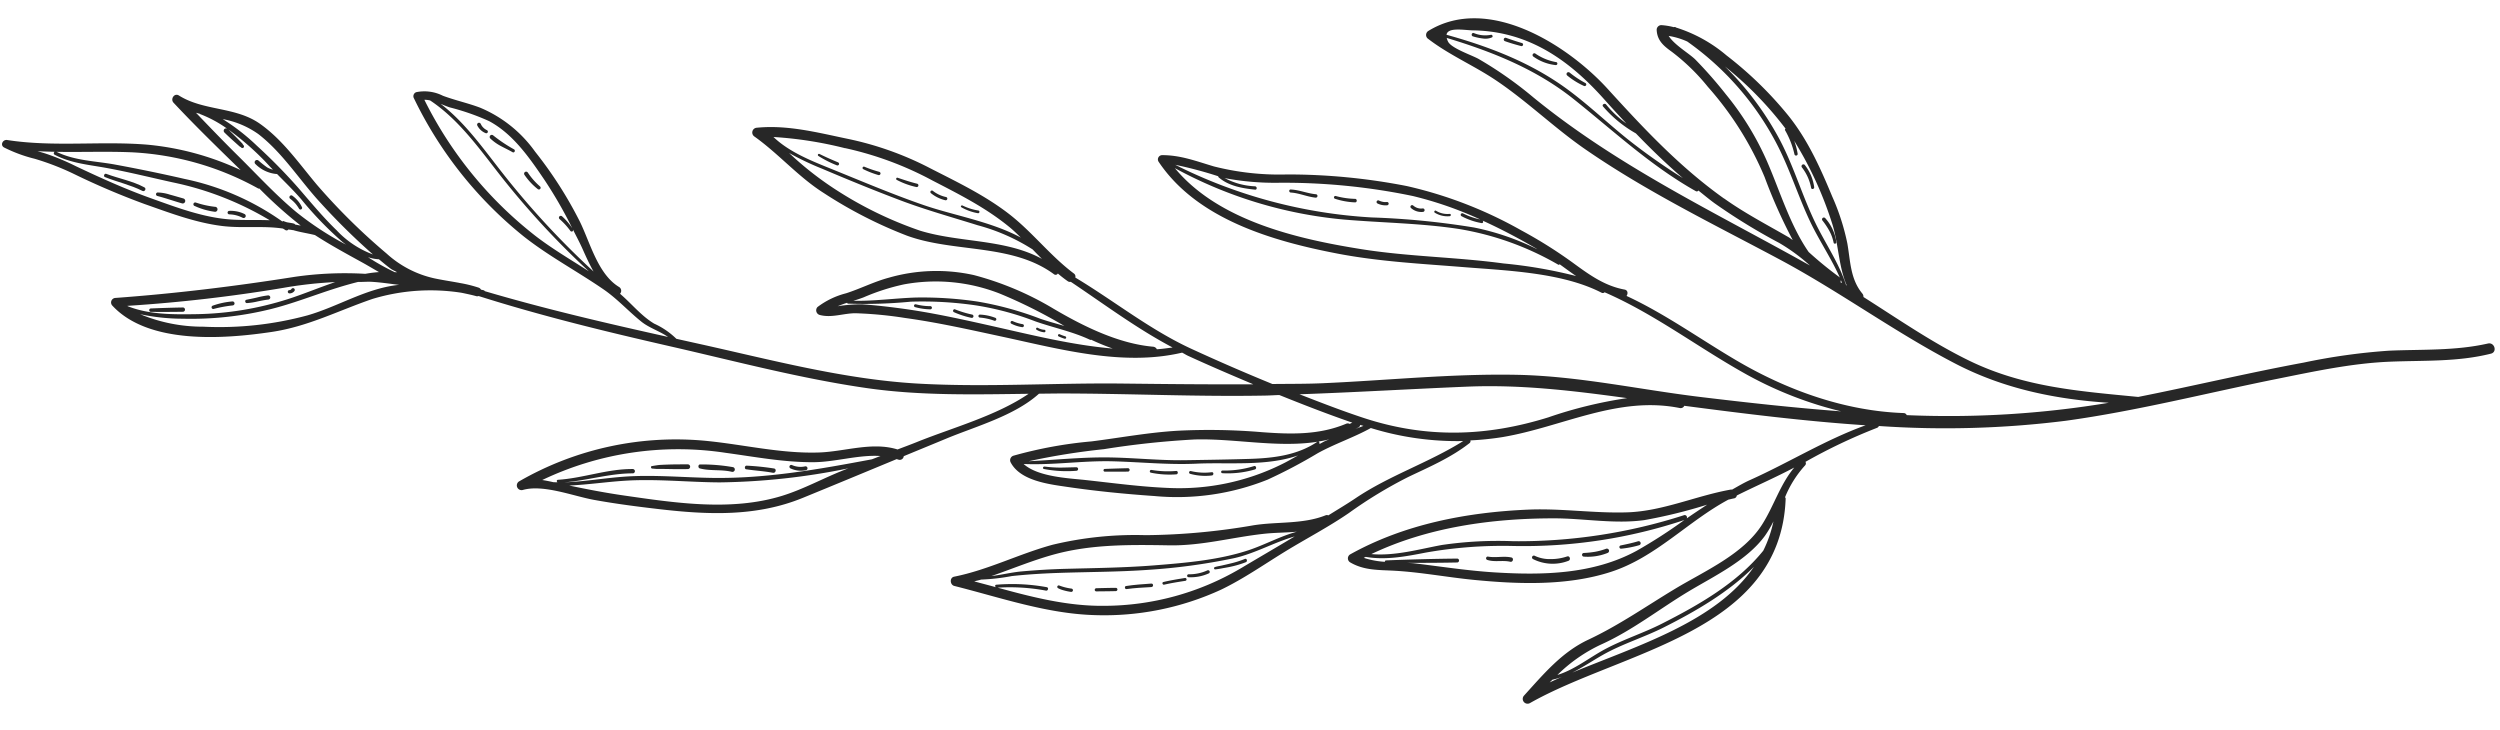 <svg xmlns="http://www.w3.org/2000/svg" xmlns:xlink="http://www.w3.org/1999/xlink" width="380.826" height="111.132" viewBox="0 0 380.826 111.132">
  <defs>
    <clipPath id="clip-path">
      <rect id="Rechteck_427" data-name="Rechteck 427" width="104.532" height="379.06" fill="none"/>
    </clipPath>
  </defs>
  <g id="Gruppe_5427" data-name="Gruppe 5427" transform="matrix(-0.017, -1, 1, -0.017, 1.824, 111.132)">
    <g id="Gruppe_5426" data-name="Gruppe 5426" clip-path="url(#clip-path)">
      <path id="Pfad_104396" data-name="Pfad 104396" d="M76.433,262.1c4.929-6.674,10.814-11.994,17-17.437,6.722-5.913,14.759-17.923,9.288-27.163a.723.723,0,0,0-1.126-.145c-2.54,3.158-4.182,6.857-6.475,10.179-3.285,4.757-7.454,8.852-10.824,13.558-6.638,9.265-11.792,19.451-17.324,29.385-5.042,9.052-11.374,17.337-16.29,26.438-3.944,7.3-5.685,15.154-6.348,23.246a148.172,148.172,0,0,1-1.359-30.8.523.523,0,0,0,.323-.461c.457-8.84,3.707-17.491,8.256-25.014,3.406-5.629,7.431-10.966,10.3-16.889.339.249.868.237.974-.286.62-3.089,2.442-5.456,4.3-7.91a69.775,69.775,0,0,0,4.982-7.66,64.193,64.193,0,0,0,7.041-17.3A94.261,94.261,0,0,0,81.233,195.6a40.514,40.514,0,0,1,1.416-11.121c.833-2.637,1.814-5.055,1.847-7.853a.65.65,0,0,0-.969-.557C74.651,181.774,71.131,193.22,69.068,203c-1.347,6.384-1.777,12.83-2.409,19.309-.647,6.594-1.066,14.963-4.256,20.906a.378.378,0,0,0,.064.452c-3.509,7.716-8.871,14.373-13.062,21.714a57.83,57.83,0,0,0-5.684,14c.662-7.155,1.572-14.305,2.56-21.439,1.279-9.246,3.5-18.482,3.843-27.83.366-9.871-.521-19.827-.78-29.694-.066-2.531,0-5.051.013-7.577q2.635-6.145,5.534-12.175c3.037-6.327,7.516-11.676,11.19-17.565a.559.559,0,0,0,.61-.194c2.764-3.573,6.474-6.256,9.3-9.807,2.9-3.647,4.928-7.729,7.112-11.821a48.6,48.6,0,0,0,4.7-12.522c1.022-4.521,2.3-9.086,1.917-13.767a.732.732,0,0,0-1.351-.366c-2.718,3.672-6.278,6.588-8.793,10.43a67.474,67.474,0,0,0-6.671,12.49c-2.767,7.158-1.431,16.027-6.283,22.341a.392.392,0,0,0,.121.569,17.608,17.608,0,0,0-1.234,1.535.6.6,0,0,0-.068.415c-3.515,5.065-7.284,9.921-10.262,15.331-.091-.8-.195-1.6-.232-2.4a.7.7,0,0,0,.4-.563c.552-5.286,3.318-10.617,6.051-15.08a46.627,46.627,0,0,0,5.32-12.028,26.262,26.262,0,0,0-.178-12.957c-.558-2.243-1.592-4.341-2.263-6.552a12.147,12.147,0,0,0-2.019-4.39.732.732,0,0,0-1.214.32c-.524,1.836.219,3.646.167,5.515a60.652,60.652,0,0,1-.851,7.5c-.765,4.937-1.952,9.8-3.084,14.662-2.048,8.789-4.883,18.37-2.907,27.412-.155.3-.35.581-.5.89-1.567,3.264-3.047,6.564-4.506,9.872.078-6.6.259-13.2.449-19.814.3-10.361-.233-20.847.521-31.177.83-11.386,4.05-22.513,6.687-33.576.252-1.058.51-2.12.764-3.179a11.779,11.779,0,0,0,2.367-3.34c1.224-1.966,3.12-3.4,4.64-5.124a.669.669,0,0,0,1.033-.13c2.017-3.2,6.826-4.278,10.059-5.8a61.952,61.952,0,0,0,10.755-6.626A19.558,19.558,0,0,0,93.491,72.9c.732-1.845,1.183-3.782,1.908-5.632a6.237,6.237,0,0,0,.622-4.034.65.65,0,0,0-.94-.383,60.875,60.875,0,0,0-21.36,16.419c-3.064,3.771-5.415,8.022-8.229,11.968-1.493,2.092-3.4,3.728-5.026,5.693-.944,1.139-1.485,2.764-2.374,3.992,2.237-9.32,4.57-18.623,7.439-27.77.05-.049.11-.081.138-.16.048-.139.065-.29.11-.432a.637.637,0,0,0,.3-.327,19.958,19.958,0,0,0,.788-3c0-.012.013-.016.015-.027s.007-.041.009-.062c.243-1.214.448-2.438.727-3.653a15.849,15.849,0,0,1,3.891-7.2A94.692,94.692,0,0,1,82.162,47.858c3.28-2.667,6.909-5.065,9.44-8.518,2.7-3.682,2.074-8.531,4.524-12.279.445-.68-.521-1.342-1.082-.837-3.476,3.142-6.8,6.445-10.126,9.741-.1.1-.207.2-.309.3a42.836,42.836,0,0,0,4.109-14.129c.708-7.106-.15-14.285,1.074-21.352C89.9.131,89.028-.339,88.657.312a22.1,22.1,0,0,0-1.794,4.622,39.572,39.572,0,0,1-2.446,6,113.893,113.893,0,0,0-4.729,10.613c-1.417,3.824-2.953,7.639-3.539,11.7-.445,3.082-.042,6.258-.559,9.319-.082.114-.143.237-.228.351a.348.348,0,0,0,.078.479c-.046.2-.052.4-.109.6-.008.029.012.048.009.076-.35,1.091-.53,2.251-.822,3.349C72.961,49.738,71.6,52.145,70.2,54.59c-.443.774-.973,1.617-1.486,2.485a19.382,19.382,0,0,0-.229-2.083,53.256,53.256,0,0,0-.274-10.751c-1.289-9.137-2.234-18.153-2.75-27.375a.692.692,0,0,0-1.165-.481c-6.052,5.422-5.372,16.966-4.42,24.185.733,5.559,3.063,10.187,4.764,15.435a30.492,30.492,0,0,1,.7,13.644c-.174.741-.333,1.481-.557,2.227a.531.531,0,0,0,.03.3C61.6,81.748,59.052,91.5,56.638,101.3c-2.437,9.9-5.253,19.79-6.869,29.862-1.3,8.12-1.237,16.326-1.27,24.527-3.276-4.965-4.977-11.724-7.051-17.123-.381-.989-.725-1.987-1.088-2.98,1.279-3.851-.2-8.077-.257-12.017-.088-5.7,1.368-11.263,2.036-16.895a47.813,47.813,0,0,0-5.67-28.821.72.72,0,0,0-1.31.552C36,81.528,34.1,86.072,33.475,89.2c-.666,3.326-1.152,6.671-1.6,10.035-.982,7.4-1.4,14.7,1.354,21.785,1.868,4.8,3.768,9.6,5.662,14.4-.028.076-.038.156-.069.231a.613.613,0,0,0,.5.86c.851,2.156,1.689,4.314,2.543,6.467,1.8,4.533,3.311,10.5,6.62,14.289-.008,1.249-.007,2.5-.03,3.749-.191,10.246-.862,20.487-.841,30.736,0,.705.04,1.412.046,2.117-1.531,3.622-3.019,7.264-4.366,10.963-.009.027-.013.05-.024.076-.064-.135-.123-.273-.19-.408a.561.561,0,0,0,.042-.517c-1.669-4.178-1.478-8.457-1.073-12.854a95.606,95.606,0,0,0,.439-12.791c-.18-4.437-.913-8.765-1.4-13.169a64.675,64.675,0,0,0-1.979-11.953.718.718,0,0,0-1.038-.423c-2.817,1.44-3.4,5.788-3.854,8.549-.719,4.357-1.232,8.81-1.61,13.2a37.069,37.069,0,0,0,2.2,17.323,78.576,78.576,0,0,0,3.9,7.707c1.4,2.64,2.288,5.506,3.692,8.146a44.5,44.5,0,0,0-2.222,14.035c-3.215-5.32-5.027-11.3-8.436-16.555-.887-1.368-1.692-2.788-2.535-4.183a.522.522,0,0,0,.021-.407c-1.326-3.492-.819-7.345-1.331-10.986a100.69,100.69,0,0,1-1.23-16.48,53.947,53.947,0,0,0-1.21-14.158c-1.294-5.127-3.663-9.88-4.616-15.106-.134-.734-1.234-.663-1.412,0-1.88,6.971-4.444,13.922-4.8,21.2a42.539,42.539,0,0,0,3.56,19.448c1.594,3.452,3.748,6.632,5.673,9.9,1.9,3.236,3.565,6.572,5.639,9.71a67.415,67.415,0,0,1,5.375,9.209c1.481,3.254,2.808,6.5,4.977,9.372a.376.376,0,0,0,.406.13,43.883,43.883,0,0,0,.427,4.948c1.388,9.1,6.015,17.614,3.955,27.04a.6.6,0,0,0,.333.671c-1.344,9.053-2.666,18.293-3.439,27.563-2.108-6.172-5.477-11.761-8.041-17.754-.411-.965-.929-1.851-1.415-2.76,0-.042.033-.068.027-.113-.843-5.319-3.121-10.454-3.21-15.883-.082-5.011.8-10.007.672-15.05-.239-9.389-1.892-18.939-6.365-27.282a.707.707,0,0,0-1.21,0c-1.285,2.108-1.212,4.333-1.387,6.723-.294,4.022-1.127,8-1.591,12-.79,6.842-1.181,14.24.845,20.916,2.092,6.893,7.477,11.843,10.707,18.109.052.281.129.558.174.842a.516.516,0,0,0,.438.456c1.4,2.931,2.636,5.921,4.109,8.824-2.538-2.206-5.812-3.2-8.622-5.061-4.477-2.961-6.906-8.856-9.518-13.367-2.6-4.488-5.424-8.657-7.554-13.4-1.831-4.079-5.151-6.917-8.343-9.921a.736.736,0,0,0-1.151.887c7.737,14.191,10.087,38.379,30.476,39.471.1.005.148-.061.227-.085a16.409,16.409,0,0,1,4.768,3.114.444.444,0,0,0,.552.08,83.3,83.3,0,0,1,4.99,10.975.485.485,0,0,0,.281.3,147.038,147.038,0,0,0,.314,28.49c1.306,10.84,3.847,21.459,5.816,32.185,1.037,5.653,2.185,11.423,2.336,17.177.137,5.245-.237,10.4.965,15.542.237,1.014,1.763.582,1.553-.427-1.049-5.019-.7-10.032-.838-15.115a93.923,93.923,0,0,0-1.591-13c-1.417-8.465-3.273-16.846-4.8-25.288,1.024-8.884,1.763-17.344,5.93-25.581,2.844-5.616,6.541-10.74,10-16a.726.726,0,0,0,.521-.155c2.246-1.806,4.978-1.729,7.684-2.158a34.533,34.533,0,0,0,7.19-2.185c4.4-1.741,8.708-3.578,12.461-6.5a56.643,56.643,0,0,0,9.289-9.23,22.106,22.106,0,0,0,4.371-7.6c.011-.017.025-.03.036-.048a.315.315,0,0,0,.027-.3,9.731,9.731,0,0,0,.346-1.914.712.712,0,0,0-.707-.705c-1.623.042-2.463,1.014-3.377,2.243a31.4,31.4,0,0,1-5.43,5.4,49.347,49.347,0,0,1-13.9,8.415,79.375,79.375,0,0,0-9.654,4.115c.148-.223.32-.419.459-.652,1.979-3.293,3.753-6.583,6.05-9.693m4.684-76.958c-.041,0-.078-.041-.115,0-1.387,1.49-1.777,3.614-2.014,5.566-.038.322.472.322.509,0a10.808,10.808,0,0,1,1.352-4.643c-.017.072-.044.139-.061.213a40.855,40.855,0,0,0-.811,8.006,96.238,96.238,0,0,1-2.365,20.42,56.027,56.027,0,0,1-3.741,10.2,10.465,10.465,0,0,1,.966-2.608.24.24,0,0,0-.414-.241,10.213,10.213,0,0,0-1.112,3.041c-.054.252.223.321.371.182-1.3,2.731-2.76,5.395-4.335,8-.053.09-.126.174-.18.263a38.837,38.837,0,0,0,3.487-9.574,120.889,120.889,0,0,0,1.8-15.561,76.255,76.255,0,0,1,8.525-29.8,61.068,61.068,0,0,1-1.863,6.54m-14.01,43.2c1.1-7.174,1.277-14.452,2.543-21.6,1.725-9.753,4.691-21.7,12.826-28.209a66.407,66.407,0,0,0-8.258,25.508c-.611,5.868-.753,11.778-1.746,17.607a44.634,44.634,0,0,1-5.7,15.034c-.052.089.032.139.061.213-.615.817-1.236,1.633-1.831,2.465a71.819,71.819,0,0,0,2.105-11.016m19.268-99.97A51.116,51.116,0,0,1,81.226,141.6c-2.214,4.11-4.286,8.069-7.333,11.652-.495.581-1.041,1.118-1.586,1.659,2.522-4.49,3.552-10.186,5.205-14.72,1.678-4.607,3.671-9.09,5.59-13.6,1.313-3.084,2.736-6.648,5.165-9.092a59.41,59.41,0,0,1-1.892,10.868M73.609,139.614a58.4,58.4,0,0,1,6.744-13.157,49.578,49.578,0,0,1,5.434-6.618,42.724,42.724,0,0,0-2.465,4.956c-1.749,3.931-3.455,7.9-5.043,11.9-1.522,3.838-2.685,7.761-3.981,11.675a29.959,29.959,0,0,1-3.826,8.306c-.5.459-.98.929-1.469,1.395,3.147-5.483,2.674-12.508,4.606-18.451m-9.989-8.793a32.782,32.782,0,0,1,1.865,6.169,26.686,26.686,0,0,1-1.678,14.621,76.709,76.709,0,0,1-5.075,9.7c.379-1.214.728-2.442,1.156-3.634a49.745,49.745,0,0,0,2.778-9.478,57.369,57.369,0,0,0,.784-9.5c-.057-3.161-.449-6.3-.334-9.46.155.538.316,1.071.505,1.584m-4.66,19.266c1.09-4.512,2.176-9.035,2.869-13.629.3-1.969.562-3.958.728-5.942a23.5,23.5,0,0,0-.229-3.683c.184.475.358.955.5,1.448-.054.032-.125.04-.131.117A72.387,72.387,0,0,0,62.832,138a56.126,56.126,0,0,1-.757,10.028,44.1,44.1,0,0,1-2.555,8.848c-1.033,2.774-1.663,5.693-2.98,8.355-.024.048.036.07.036.114a33.611,33.611,0,0,0-1.405,3.269c.638-6.263,2.332-12.49,3.79-18.532M73.6,81.271A60.2,60.2,0,0,1,94.839,64.43a4.061,4.061,0,0,1-.113.868c-3.155,4.6-8.086,7.778-12.433,11.135a125.537,125.537,0,0,0-14,12.6c1.741-2.608,3.379-5.294,5.308-7.761M83.4,76.2c3.664-2.791,7.859-5.6,10.773-9.3-.2.475-.408.94-.561,1.378a35.851,35.851,0,0,1-2.193,5.958c-2.01,3.6-5.633,6.015-9,8.217a65.98,65.98,0,0,1-7.536,4.174A9.062,9.062,0,0,0,76.73,85.1a.291.291,0,0,0,0-.4.287.287,0,0,0-.4,0,10.878,10.878,0,0,1-1.822,1.617.251.251,0,0,0-.089.335c.054.091.168.091.269.072-1.01.483-2,1-3.04,1.44-1.134.481-2.3.986-3.4,1.587A127.425,127.425,0,0,1,83.4,76.2M76.03,45.119c.042-.227.094-.453.139-.681.05-.054.118-.086.143-.171.109-.357.148-.72.224-1.079a4.444,4.444,0,0,1,.19-.516c.038-.074-.038-.107-.048-.171l.009-.038a39.772,39.772,0,0,0,6.72-14.76c.866-3.488,1.652-7.017,2.365-10.54.6-2.983.68-6.157,2.107-8.907.155-.3-.29-.563-.456-.266-1.352,2.457-1.615,5.249-2.164,7.953-.677,3.35-1.563,6.669-2.356,9.992a47.488,47.488,0,0,1-6.011,14.637c.114-1.912.05-3.842.2-5.762.338-4.244,1.948-8.266,3.434-12.211s3.243-7.655,5.1-11.416A36.27,36.27,0,0,0,87.623,6.62c.137-.411.263-.821.387-1.234-.337,4.758-.135,9.543-.412,14.319A44.1,44.1,0,0,1,81.758,38.9c-.036.066,0,.121-.019.183A65.811,65.811,0,0,0,76,45.281c.011-.056.023-.107.032-.162M78.1,44.6c2.652-3.075,5.726-5.8,8.627-8.631,2.2-2.156,4.464-4.254,6.724-6.352-.06.194-.109.388-.164.583-.016.025-.045.029-.056.06A18.5,18.5,0,0,1,90.9,34.387a.37.37,0,0,0,0-.485.381.381,0,0,0-.53,0c-.419.408-.821.831-1.221,1.258-.194.208-.386.414-.579.623l-.294.317a.632.632,0,0,0-.139.195c-.019.04-.02.045-.005.017l-.028.03c-.029.029-.056.064-.082.091a.246.246,0,0,0,.346.349l.08-.066c.013-.012.077-.052.033-.028a1.245,1.245,0,0,0,.139-.07.789.789,0,0,0,.094-.082l.3-.277c.213-.2.423-.4.632-.6.387-.377.772-.753,1.157-1.132a41.99,41.99,0,0,1-4.366,4.947c-.6.6-1.248,1.132-1.853,1.717a3.819,3.819,0,0,1,.358-.868A14.492,14.492,0,0,1,86,39.027a.352.352,0,0,0-.5-.5,5.173,5.173,0,0,0-1.587,3.234c0,.013.019.012.023.023-1.291,1.228-2.551,2.485-3.926,3.635a53.776,53.776,0,0,0-6.6,6.161c-.142.167-.281.359-.424.536A47.253,47.253,0,0,1,78.1,44.6m-2.841,6.063c2.063-2.058,4.35-3.867,6.579-5.735A84.183,84.183,0,0,0,88.279,38.8a31.934,31.934,0,0,0,4.134-5.123,13.522,13.522,0,0,1-2.371,5.385c-2.984,3.727-7.2,6.2-10.712,9.363A100.045,100.045,0,0,0,71.416,56.2a14.464,14.464,0,0,1,3.847-5.534m-6.6,8.8a34.8,34.8,0,0,1,2.352-4.028,6.054,6.054,0,0,0-.347,1.661c-.488.574-.989,1.144-1.441,1.731-.251.326-.377.679-.589,1.012.017-.123.012-.252.025-.377m-4.44-40.8a233.617,233.617,0,0,0,2.34,23.818,63.288,63.288,0,0,1,.742,7.9c-.823-2.553-1.806-5.033-2.469-7.245a48.274,48.274,0,0,1-2.056-13.851c0-3.434.021-7.309,1.387-10.551.019-.024.036-.046.056-.07M62.308,46.075a51.216,51.216,0,0,1-1.454-15.9,24.883,24.883,0,0,1,2.067-9.585,31.3,31.3,0,0,0-.8,6.5A50.528,50.528,0,0,0,63.3,40.247c.791,3.533,2.091,6.91,3.113,10.377.308,1.045.6,2.129.854,3.231-.025.721.037,1.441-.021,2.162-.113,1.37-.337,2.727-.533,4.089-.011-.1-.012-.212-.023-.316-.508-4.86-3.121-9.054-4.382-13.715M37.39,127.45c-1.187-3.207-2.823-6.244-3.782-9.534-2.275-7.792-.806-16.36.464-24.2.447-2.751,1.022-5.5,1.644-8.227.081,2.848.459,5.685.59,8.543.219,4.769-.391,9.585-.5,14.353a103.247,103.247,0,0,0,1.806,19.658c-.073-.2-.143-.4-.219-.6m1.529,4.184c-1.367-8.046-2.673-16.017-2.416-24.263.138-4.431.654-8.9.424-13.335-.16-3.108-.656-6.19-.717-9.288.216,3.509,1.252,6.927,1.193,10.462a.33.33,0,0,0,.66,0c.093-3.865-1.257-7.556-1.445-11.394-.011-.243-.257-.24-.381-.1,0-.208.02-.416.028-.624.139-.565.265-1.127.359-1.688a48.044,48.044,0,0,1,3.662,28.027c-.684,4.448-1.612,8.877-1.651,13.4-.028,3.246,1.046,6.834.769,10.144-.159-.444-.327-.887-.487-1.334m-1.846,62.341a35.176,35.176,0,0,1-3.288-17.026c.235-4.284.892-8.547,1.431-12.8.316-2.479.583-7.255,2.605-9.4-.276,4.521.374,9.047.178,13.573-.186,4.252-.7,8.476-.577,12.737.145,4.985-.611,10.637.994,15.5-.464-.852-.933-1.7-1.343-2.584m3.706,7.374c-.085-.2-.152-.412-.24-.615-.133-.3-.306-.59-.451-.891.228.073.505-.078.341-.331-2.01-3.1-2.365-6.76-2.417-10.368-.046-3.234-.037-6.483-.033-9.718,0-4,.524-7.969.628-11.961.1-3.976-.252-7.967-.381-11.944A104.855,104.855,0,0,1,39.868,167a132.411,132.411,0,0,1,1.241,13.779c.109,6.617-1.855,13.99-.33,20.567M21.35,187.512a41.139,41.139,0,0,1-5.334-21c.05-5.485,1.5-10.791,3.041-16.045a30.025,30.025,0,0,1-.575,7.341c-.077.338.444.483.52.143a29.385,29.385,0,0,0,.506-7.667c-.011-.243-.285-.236-.381-.069.323-1.1.627-2.2.945-3.292.094.35.155.712.257,1.058a31.54,31.54,0,0,0,.455,4.68c.205,2.26.309,4.537.354,6.805.09,4.634-.011,9.266.237,13.9A92.16,92.16,0,0,0,22.924,186.5c.644,3.214,2.323,6.186,3.162,9.339-1.59-2.768-3.15-5.554-4.736-8.322M24.1,188.75c-1.425-4.57-1.763-9.681-2.058-14.433-.277-4.461-.252-8.925-.294-13.392q-.034-3.411-.284-6.812c-.107-1.433-.468-3.028-.627-4.565,1.067,3.271,2.352,6.471,3.189,9.829,1.408,5.649,1.228,11.546,1.031,17.315-.17,4.984,1.054,9.547,1.511,14.459.152,1.631.114,3.35.232,5.034-.638-2.547-1.916-4.916-2.7-7.436m18.214,16.636c.034.077.064.155.1.229s.08.159.117.239a.546.546,0,0,0,.322.249c.016,0,.03-.007.045,0-.056.166-.1.327-.154.493q-.217-.6-.432-1.206m1.275,29.462c-2.819-9.568-2.917-18.719.35-28.148,1.144-3.3,2.47-6.533,3.786-9.767.151,8.533.522,17.06.729,25.593.2,8.28-.921,16.237-2.162,24.294a66.485,66.485,0,0,0-2.7-11.972M23.025,247.893c-3.48-6.65-3.508-14.336-2.934-21.654.321-4.1,1.027-8.146,1.588-12.217.048-.349.06-.723.088-1.086-.037,2.539-.081,5.076-.066,7.614a.3.3,0,0,0,.594,0q.034-5.425-.094-10.852a.185.185,0,0,0-.212-.187,12.8,12.8,0,0,1,.66-3.208c.048.1.094.2.141.3-.579,3.037-.038,6.117.495,9.132a67.451,67.451,0,0,1,.778,13.451,77.444,77.444,0,0,0,3.515,26.035,76.865,76.865,0,0,1-4.551-7.324m4.8,7.7a.35.35,0,0,0,.489-.411,82.333,82.333,0,0,1-3.525-26,58.848,58.848,0,0,0-.391-10.988c-.591-3.5-1.575-7.154-1.2-10.735,3.95,8.66,5.131,18.434,4.972,27.884-.077,4.569-1.055,9.225-.505,13.774a76.857,76.857,0,0,0,2.19,9.616c-.674-1.051-1.336-2.109-2.034-3.142M3.184,234.279c.147.15.281.3.426.457a9.594,9.594,0,0,0,.4,1.44c-.268-.65-.545-1.27-.821-1.9m1.469,3.531c.77,1.611,1.77,3.137,2.608,4.681,1.612,2.971,2.551,6.3,4.024,9.346,2.367,4.9,5.151,9.906,8.98,13.865C12.038,259.853,8.6,247.861,4.653,237.81m18.055,29.354c-4.892-4.086-8.117-9.99-10.869-15.652-1.376-2.831-2.283-5.885-3.714-8.68-1.241-2.422-3.049-4.7-3.814-7.345a23.789,23.789,0,0,1,4.537,6.764c2.051,4.773,5.277,8.977,7.863,13.463,2.295,3.977,4.524,8.919,8.272,11.752a16.587,16.587,0,0,0,2.157,1.32,18.463,18.463,0,0,1-4.432-1.623m79.986-42.856c-.28,8.407-4.707,14.513-10.861,19.819-1.263,1.088-2.5,2.188-3.716,3.293a15.34,15.34,0,0,1,2.931-3.028c.284-.212,0-.7-.281-.481a18.677,18.677,0,0,0-4.187,4.935c-2.413,2.249-4.738,4.563-6.927,7.035a92.141,92.141,0,0,1,5.977-8.195c2.534-3.072,5.363-5.912,7.781-9.076,4.184-5.474,6.738-11.793,8.68-18.348,1.195.191.647,2.74.6,4.046m-39.3,55.3a.8.8,0,0,0,.334.069c-.155.061-.312.121-.468.18.048-.081.085-.17.134-.249m32.365-16.1a53.638,53.638,0,0,1-8.83,8.132c-.078-.042-.142-.127-.243-.074a13.176,13.176,0,0,1-3.712,1.376.248.248,0,1,0,.131.479,10.4,10.4,0,0,0,1.948-.492,56.233,56.233,0,0,1-12.443,5.491c-3.159,1.009-6.7.9-9.733,2.144.017-.034.037-.068.056-.1,3.334-1.008,6.279-2.982,9.417-4.452,4.184-1.961,8.683-3.158,12.818-5.236a45.922,45.922,0,0,0,11.393-8.208c-.268.31-.542.648-.8.943M81.845,268.8a44.1,44.1,0,0,0,10.454-6.15,65.713,65.713,0,0,0,5.373-4.557c.948-.929,2.275-3.162,3.668-4.005a11.066,11.066,0,0,1-.9,2.816A43.918,43.918,0,0,1,84.25,270.446c-3.739,1.819-7.752,2.983-11.534,4.7-3.032,1.375-5.852,3.261-8.938,4.514a.7.7,0,0,0,.456-.286,56.893,56.893,0,0,1,3.837-4.526c4.119-2.755,9.388-4.231,13.775-6.05M69.519,270.4a27.808,27.808,0,0,1-3.508,4.607c8.321-14.263,15.5-28.865,26.271-41.629a59.026,59.026,0,0,0,6.044-8.294c.6-1.027,1.663-4.068,2.7-4.6a2.442,2.442,0,0,1,.582-.2C99.4,227.168,96.634,233.789,92,239.412c-4.99,6.047-10.393,11.6-14.378,18.422a.276.276,0,0,0,.1.377c-.664.809-1.347,1.588-1.983,2.433a91.3,91.3,0,0,0-6.221,9.76" transform="translate(0 0)" fill="#272727"/>
      <path id="Pfad_104397" data-name="Pfad 104397" d="M63.639,96.776c.416-.953.852-1.905,1.332-2.828a.172.172,0,0,0-.3-.174,16.59,16.59,0,0,0-1.46,2.755.254.254,0,0,0,.089.335.246.246,0,0,0,.335-.089" transform="translate(20.586 30.524)" fill="#272727"/>
      <path id="Pfad_104398" data-name="Pfad 104398" d="M62.179,101.512a.255.255,0,0,0,.31-.175,18.714,18.714,0,0,1,.806-2.231.205.205,0,0,0-.354-.208A13.775,13.775,0,0,0,62,101.2a.255.255,0,0,0,.175.309" transform="translate(20.196 32.187)" fill="#272727"/>
      <path id="Pfad_104399" data-name="Pfad 104399" d="M61.694,102.72a11.507,11.507,0,0,0-1.144,2.987.261.261,0,0,0,.5.138c.263-1.017.619-2,.968-2.987.069-.195-.224-.306-.326-.138" transform="translate(19.723 33.439)" fill="#272727"/>
      <path id="Pfad_104400" data-name="Pfad 104400" d="M58.976,108.8a.252.252,0,0,0,.485.134,4.925,4.925,0,0,1,.968-2,.239.239,0,0,0,0-.326.233.233,0,0,0-.326,0,5.484,5.484,0,0,0-1.127,2.19" transform="translate(19.211 34.711)" fill="#272727"/>
      <path id="Pfad_104401" data-name="Pfad 104401" d="M58.366,110.1a7.7,7.7,0,0,0-.948,2.523.212.212,0,0,0,.211.211.218.218,0,0,0,.213-.211,8.345,8.345,0,0,1,.8-2.364c.08-.182-.179-.343-.272-.159" transform="translate(18.706 35.842)" fill="#272727"/>
      <path id="Pfad_104402" data-name="Pfad 104402" d="M46.958,106.932a8.72,8.72,0,0,1,.322-2.209.224.224,0,0,0-.432-.119,9.2,9.2,0,0,0-.375,2.328.243.243,0,0,0,.485,0" transform="translate(15.141 34.028)" fill="#272727"/>
      <path id="Pfad_104403" data-name="Pfad 104403" d="M45.912,111.823a16.02,16.02,0,0,1,.826-2.568c.155-.253-.237-.48-.4-.232a12.978,12.978,0,0,0-.919,2.665A.255.255,0,0,0,45.6,112a.259.259,0,0,0,.313-.178" transform="translate(14.794 35.484)" fill="#272727"/>
      <path id="Pfad_104404" data-name="Pfad 104404" d="M45.494,114.365a7.363,7.363,0,0,0,.522-2.331.228.228,0,0,0-.455,0,8.26,8.26,0,0,1-.524,2.206.236.236,0,0,0,.456.125" transform="translate(14.67 36.428)" fill="#272727"/>
      <path id="Pfad_104405" data-name="Pfad 104405" d="M44.7,117.351a5.858,5.858,0,0,1,.489-1.521.221.221,0,0,0-.382-.224,5.338,5.338,0,0,0-.557,1.62.239.239,0,0,0,.163.286.234.234,0,0,0,.286-.162" transform="translate(14.415 37.629)" fill="#272727"/>
      <path id="Pfad_104406" data-name="Pfad 104406" d="M44,119.649c0-.024,0-.049.007-.074,0,0,.008-.061,0-.025.005-.042.013-.086.023-.13a2.489,2.489,0,0,1,.066-.26c.027-.081.06-.171.085-.227a2.6,2.6,0,0,1,.123-.243.175.175,0,1,0-.3-.176,2.692,2.692,0,0,0-.391,1.135.194.194,0,0,0,.194.194.2.2,0,0,0,.194-.194" transform="translate(14.209 38.583)" fill="#272727"/>
      <path id="Pfad_104407" data-name="Pfad 104407" d="M43.2,122.026a6.338,6.338,0,0,1,.327-.829.185.185,0,0,0-.32-.187,7.31,7.31,0,0,0-.37.916.189.189,0,0,0,.131.231.193.193,0,0,0,.231-.131" transform="translate(13.953 39.395)" fill="#272727"/>
      <path id="Pfad_104408" data-name="Pfad 104408" d="M59.073,151.789c.145-1.29.708-2.5.785-3.8.017-.3-.444-.3-.465,0-.1,1.3-.7,2.5-.845,3.8a.263.263,0,0,0,.263.263.267.267,0,0,0,.263-.263" transform="translate(19.074 48.141)" fill="#272727"/>
      <path id="Pfad_104409" data-name="Pfad 104409" d="M58.468,156.088a12.175,12.175,0,0,1,.484-2.926.218.218,0,0,0-.42-.117,11.167,11.167,0,0,0-.6,3.043c-.011.346.528.346.54,0" transform="translate(18.872 49.812)" fill="#272727"/>
      <path id="Pfad_104410" data-name="Pfad 104410" d="M58.038,159.38a2.575,2.575,0,0,1-.007-.335c0-.056.008-.111.015-.166,0-.029,0-.032,0,0l.007-.048c0-.027.011-.053.015-.081a2.363,2.363,0,0,1,.086-.316c.009-.026.019-.053.029-.078l.017-.045c.011-.024.012-.028.005-.013s0,.011.007-.015a.437.437,0,0,0,.02-.044c.015-.029.029-.057.044-.087a.251.251,0,0,0-.434-.255,2.776,2.776,0,0,0-.306,1.485.251.251,0,0,0,.5,0" transform="translate(18.742 51.402)" fill="#272727"/>
      <path id="Pfad_104411" data-name="Pfad 104411" d="M57.238,163.54a2.213,2.213,0,0,1-.007-.419l.005-.052c0-.02.005-.034,0-.007.005-.032.012-.066.019-.1a1.946,1.946,0,0,1,.054-.209c.011-.03.021-.064.033-.1,0,0,.02-.049.011-.028s.012-.024.013-.028c.029-.062.06-.125.094-.183s.073-.121.113-.178l.032-.044c.027-.034-.019.023.009-.012s.053-.064.08-.094a.26.26,0,0,0,0-.359.255.255,0,0,0-.359,0,2.365,2.365,0,0,0-.63,1.807.266.266,0,0,0,.533,0" transform="translate(18.471 52.667)" fill="#272727"/>
      <path id="Pfad_104412" data-name="Pfad 104412" d="M56.512,166.723a3.379,3.379,0,0,1,.517-2.084c.118-.188-.182-.361-.3-.174a3.689,3.689,0,0,0-.57,2.258c.019.224.37.225.351,0" transform="translate(18.293 53.555)" fill="#272727"/>
      <path id="Pfad_104413" data-name="Pfad 104413" d="M71.3,182.7a14.965,14.965,0,0,1,1.619-2.363.3.3,0,0,0,0-.41.293.293,0,0,0-.411,0,11.409,11.409,0,0,0-1.636,2.522.248.248,0,0,0,.428.251" transform="translate(23.079 58.592)" fill="#272727"/>
      <path id="Pfad_104414" data-name="Pfad 104414" d="M73.771,179.5a8.089,8.089,0,0,1,1.362-3.117.276.276,0,0,0-.476-.278,7.136,7.136,0,0,0-1.352,3.4.233.233,0,1,0,.467,0" transform="translate(23.882 57.33)" fill="#272727"/>
      <path id="Pfad_104415" data-name="Pfad 104415" d="M76.02,175.473c.253-.821.541-1.631.843-2.434a.271.271,0,0,0-.188-.331.276.276,0,0,0-.331.188c-.3.8-.554,1.624-.785,2.449a.24.24,0,0,0,.461.129" transform="translate(24.613 56.264)" fill="#272727"/>
      <path id="Pfad_104416" data-name="Pfad 104416" d="M77.051,171.936a4.5,4.5,0,0,1,.317-2.587c.1-.322-.407-.464-.508-.139a8.974,8.974,0,0,0-.354,1.549,2.512,2.512,0,0,0,.151,1.342c.1.225.463.065.394-.164" transform="translate(24.916 55.067)" fill="#272727"/>
      <path id="Pfad_104417" data-name="Pfad 104417" d="M54.2,210a6.563,6.563,0,0,1-1.8.615c-.235.045-.18.426.057.418a6.877,6.877,0,0,0,3.668-1.6.292.292,0,0,0,.1-.386.286.286,0,0,0-.387-.1A11.461,11.461,0,0,1,54.2,210" transform="translate(17.021 68.06)" fill="#272727"/>
      <path id="Pfad_104418" data-name="Pfad 104418" d="M58.74,208.066c-.3.07-.17.509.127.461a6.884,6.884,0,0,0,3.4-1.383.29.29,0,0,0,0-.407.293.293,0,0,0-.407,0,7.32,7.32,0,0,1-3.116,1.328" transform="translate(19.081 67.327)" fill="#272727"/>
      <path id="Pfad_104419" data-name="Pfad 104419" d="M28.369,119.179c.032-.236-.3-.346-.369-.1a18.367,18.367,0,0,0-.355,4.935.269.269,0,0,0,.538,0c0-.806-.016-1.61-.011-2.416a19.2,19.2,0,0,1,.2-2.418" transform="translate(9.005 38.75)" fill="#272727"/>
      <path id="Pfad_104420" data-name="Pfad 104420" d="M27.5,126.09q-.042,1.764-.052,3.527a.261.261,0,0,0,.521,0q-.012-1.764-.052-3.527a.209.209,0,0,0-.418,0" transform="translate(8.942 41.013)" fill="#272727"/>
      <path id="Pfad_104421" data-name="Pfad 104421" d="M27.56,135.21a15.034,15.034,0,0,1,.219-3.74c.06-.27-.347-.384-.415-.115a14.05,14.05,0,0,0-.323,3.855c.009.334.53.335.52,0" transform="translate(8.805 42.744)" fill="#272727"/>
      <path id="Pfad_104422" data-name="Pfad 104422" d="M27.577,135.971a.215.215,0,0,0-.414-.114,8.575,8.575,0,0,0-.313,3.312c.028.317.524.32.5,0a8.776,8.776,0,0,1,.231-3.2" transform="translate(8.735 44.212)" fill="#272727"/>
      <path id="Pfad_104423" data-name="Pfad 104423" d="M27.086,139.594a14.586,14.586,0,0,0,.492,4.954c.1.322.61.184.508-.141a15.251,15.251,0,0,1-.594-4.814.2.2,0,0,0-.406,0" transform="translate(8.816 45.415)" fill="#272727"/>
      <path id="Pfad_104424" data-name="Pfad 104424" d="M14.232,124.869a.239.239,0,0,0-.477,0c-.005.994-.02,1.99-.009,2.983a.248.248,0,0,0,.5,0c.011-.993,0-1.989-.009-2.983" transform="translate(4.477 40.606)" fill="#272727"/>
      <path id="Pfad_104425" data-name="Pfad 104425" d="M14.426,128.285c-.036-.264-.5-.205-.469.064.156,1.26.195,2.531.244,3.8.013.343.55.343.533,0-.069-1.289-.13-2.581-.308-3.861" transform="translate(4.546 41.739)" fill="#272727"/>
      <path id="Pfad_104426" data-name="Pfad 104426" d="M14.393,132.7c.233,1.077.381,2.168.533,3.257a.224.224,0,0,0,.272.155.229.229,0,0,0,.155-.272c-.159-1.088-.312-2.178-.552-3.253-.06-.267-.468-.154-.408.113" transform="translate(4.687 43.145)" fill="#272727"/>
      <path id="Pfad_104427" data-name="Pfad 104427" d="M15.2,135.506a6.67,6.67,0,0,0,.546,3.113.255.255,0,0,0,.44-.257,6.686,6.686,0,0,1-.538-2.856.224.224,0,0,0-.448,0" transform="translate(4.95 44.076)" fill="#272727"/>
      <path id="Pfad_104428" data-name="Pfad 104428" d="M16.638,139.677c-.077-.383-.125-.786-.239-1.16-.058-.186-.361-.16-.351.048a10.743,10.743,0,0,0,.159,1.147c.062.4.123.809.205,1.209a14.708,14.708,0,0,0,.65,2.324c.119.309.62.17.5-.137a14.466,14.466,0,0,1-.672-2.276c-.086-.386-.17-.769-.249-1.155" transform="translate(5.228 45.087)" fill="#272727"/>
      <path id="Pfad_104429" data-name="Pfad 104429" d="M14.239,122.536a8.213,8.213,0,0,1,.514-1.906.224.224,0,0,0-.41-.172,3.853,3.853,0,0,0-.361.907,7.759,7.759,0,0,0-.235,1.037.263.263,0,0,0,.178.313.255.255,0,0,0,.313-.178" transform="translate(4.478 39.208)" fill="#272727"/>
      <path id="Pfad_104430" data-name="Pfad 104430" d="M29.32,79.537c.011-.932.032-1.864.02-2.8-.007-.455-.015-.911-.033-1.366s-.1-.872-.158-1.317c-.03-.227-.379-.16-.386.053s-.053.447-.061.672-.011.461-.016.691c-.007.439-.021.879-.038,1.317-.036.913-.057,1.831-.049,2.746a.361.361,0,0,0,.721,0" transform="translate(9.317 24.082)" fill="#272727"/>
      <path id="Pfad_104431" data-name="Pfad 104431" d="M28.8,79.579c-.44,1.586-.184,3.275-.6,4.868a.367.367,0,0,0,.707.195,27.432,27.432,0,0,0,.5-4.981c.038-.351-.516-.408-.607-.082" transform="translate(9.182 25.856)" fill="#272727"/>
      <path id="Pfad_104432" data-name="Pfad 104432" d="M28.607,84.9c-.228,1.347-.32,2.714-.6,4.054-.088.426.562.607.654.18a39.486,39.486,0,0,0,.5-4.16c.033-.316-.505-.391-.558-.074" transform="translate(9.123 27.594)" fill="#272727"/>
      <path id="Pfad_104433" data-name="Pfad 104433" d="M28.96,89.852a.281.281,0,0,0-.381.1,3.752,3.752,0,0,0-.32,2.392.3.3,0,0,0,.369.208.3.3,0,0,0,.208-.369,3.219,3.219,0,0,1,.224-1.949.287.287,0,0,0-.1-.382" transform="translate(9.185 29.261)" fill="#272727"/>
      <path id="Pfad_104434" data-name="Pfad 104434" d="M63.592,60.49a.309.309,0,1,0-.312-.533,9.72,9.72,0,0,0-2.2,1.978.272.272,0,0,0,0,.377.267.267,0,0,0,.377,0,10.249,10.249,0,0,1,2.137-1.822" transform="translate(19.874 19.52)" fill="#272727"/>
      <path id="Pfad_104435" data-name="Pfad 104435" d="M65.773,59.718a22.2,22.2,0,0,1,2.186-3.15.322.322,0,0,0-.453-.456A7.217,7.217,0,0,0,66.3,57.739c-.32.575-.609,1.169-.949,1.733-.167.274.243.5.423.247" transform="translate(21.278 18.25)" fill="#272727"/>
      <path id="Pfad_104436" data-name="Pfad 104436" d="M68.024,56.109a2.337,2.337,0,0,1,.2-.33.243.243,0,0,1,.023-.029l.007-.011c.019-.024.038-.045.058-.068.042-.048.085-.093.13-.137s.089-.081.135-.118l.009-.008.025-.019c.027-.02.053-.038.081-.057.049-.03.1-.062.154-.091.029-.015.058-.03.088-.044s.125-.057.037-.019a.355.355,0,0,0,.174-.133.286.286,0,0,0,.015-.26.29.29,0,0,0-.412-.138,2.443,2.443,0,0,0-1.152,1.21.253.253,0,0,0,.088.338.251.251,0,0,0,.341-.089" transform="translate(22.013 17.792)" fill="#272727"/>
      <path id="Pfad_104437" data-name="Pfad 104437" d="M17,173.51c.278-1.175-.046-2.373.195-3.548a.261.261,0,0,0-.5-.138c-.4,1.139-.054,2.353-.346,3.507-.107.423.553.6.654.179" transform="translate(5.323 55.268)" fill="#272727"/>
      <path id="Pfad_104438" data-name="Pfad 104438" d="M16.749,177.8a5.331,5.331,0,0,1,.537-2.442.282.282,0,0,0-.487-.285,6.664,6.664,0,0,0-.363,5.389c.141.422.811.243.672-.184a7.7,7.7,0,0,1-.359-2.478" transform="translate(5.226 56.995)" fill="#272727"/>
      <path id="Pfad_104439" data-name="Pfad 104439" d="M17.513,182.7a14.3,14.3,0,0,1-.155-1.749.279.279,0,0,0-.557,0,8.122,8.122,0,0,0,.492,3.617.353.353,0,0,0,.419.237.344.344,0,0,0,.237-.418,9.71,9.71,0,0,1-.436-1.688" transform="translate(5.462 58.864)" fill="#272727"/>
      <path id="Pfad_104440" data-name="Pfad 104440" d="M17.63,185.24a15.055,15.055,0,0,0,.493,2.795.312.312,0,0,0,.6-.166c-.255-.887-.427-1.79-.6-2.7a.252.252,0,0,0-.493.068" transform="translate(5.744 60.269)" fill="#272727"/>
      <path id="Pfad_104441" data-name="Pfad 104441" d="M48.308,21.711c0-1.625-.027-3.253-.066-4.882a.261.261,0,0,0-.521,0c-.04,1.628-.066,3.256-.066,4.882a.327.327,0,0,0,.654,0" transform="translate(15.525 5.4)" fill="#272727"/>
      <path id="Pfad_104442" data-name="Pfad 104442" d="M47.918,24.06a19.423,19.423,0,0,1,.488,2.915.306.306,0,0,0,.611,0,11.8,11.8,0,0,0-.6-3.055.261.261,0,0,0-.5.139" transform="translate(15.609 7.733)" fill="#272727"/>
      <path id="Pfad_104443" data-name="Pfad 104443" d="M48.525,27.879a9.643,9.643,0,0,0,.227,1.648c.1.533.2,1.067.253,1.607a.33.33,0,0,0,.321.321.322.322,0,0,0,.321-.321,13.3,13.3,0,0,0-.292-1.678c-.125-.546-.219-1.1-.323-1.645-.056-.288-.508-.216-.506.069" transform="translate(15.809 9.001)" fill="#272727"/>
      <path id="Pfad_104444" data-name="Pfad 104444" d="M50.293,33.5a.279.279,0,0,0-.078-.406l-.015-.013a.582.582,0,0,1-.052-.048l-.016-.02-.034-.053-.011-.023a.336.336,0,0,1-.017-.052l-.012-.056c0-.013,0-.028,0-.041a.252.252,0,0,0-.249-.251.256.256,0,0,0-.252.251.923.923,0,0,0,.326.738.28.28,0,0,0,.414-.028" transform="translate(16.144 10.601)" fill="#272727"/>
      <path id="Pfad_104445" data-name="Pfad 104445" d="M63.831,11.786c-.791,1.871-1.248,3.877-2.206,5.677-.187.35.338.659.533.312,1.012-1.812,1.405-3.865,2.161-5.782.109-.278-.37-.484-.488-.207" transform="translate(20.064 3.797)" fill="#272727"/>
      <path id="Pfad_104446" data-name="Pfad 104446" d="M61.305,17.783c-.353,1.269-.819,2.5-1.2,3.767a.389.389,0,0,0,.749.207c.205-.689.426-1.372.623-2.064a6.515,6.515,0,0,0,.357-1.838.27.27,0,0,0-.529-.072" transform="translate(19.576 5.731)" fill="#272727"/>
      <path id="Pfad_104447" data-name="Pfad 104447" d="M60,22.081a10.422,10.422,0,0,0-.927,3.059.381.381,0,0,0,.762,0,14.187,14.187,0,0,1,.7-2.911A.278.278,0,1,0,60,22.081" transform="translate(19.245 7.127)" fill="#272727"/>
      <path id="Pfad_104448" data-name="Pfad 104448" d="M58.9,26.038a4.706,4.706,0,0,1-.553,2.009.326.326,0,0,0,.114.439.323.323,0,0,0,.439-.115,4.793,4.793,0,0,0,.532-2.332.266.266,0,0,0-.532,0" transform="translate(18.994 8.399)" fill="#272727"/>
      <path id="Pfad_104449" data-name="Pfad 104449" d="M61.3,33.353A.288.288,0,0,0,60.846,33a5.514,5.514,0,0,1-.734.778l-.1.082-.053.042c-.011.008-.033.027-.011.009-.069.053-.139.1-.213.152-.143.1-.292.194-.443.28a.251.251,0,0,0,.192.459,4.455,4.455,0,0,0,1.81-1.454" transform="translate(19.278 10.726)" fill="#272727"/>
    </g>
  </g>
</svg>
